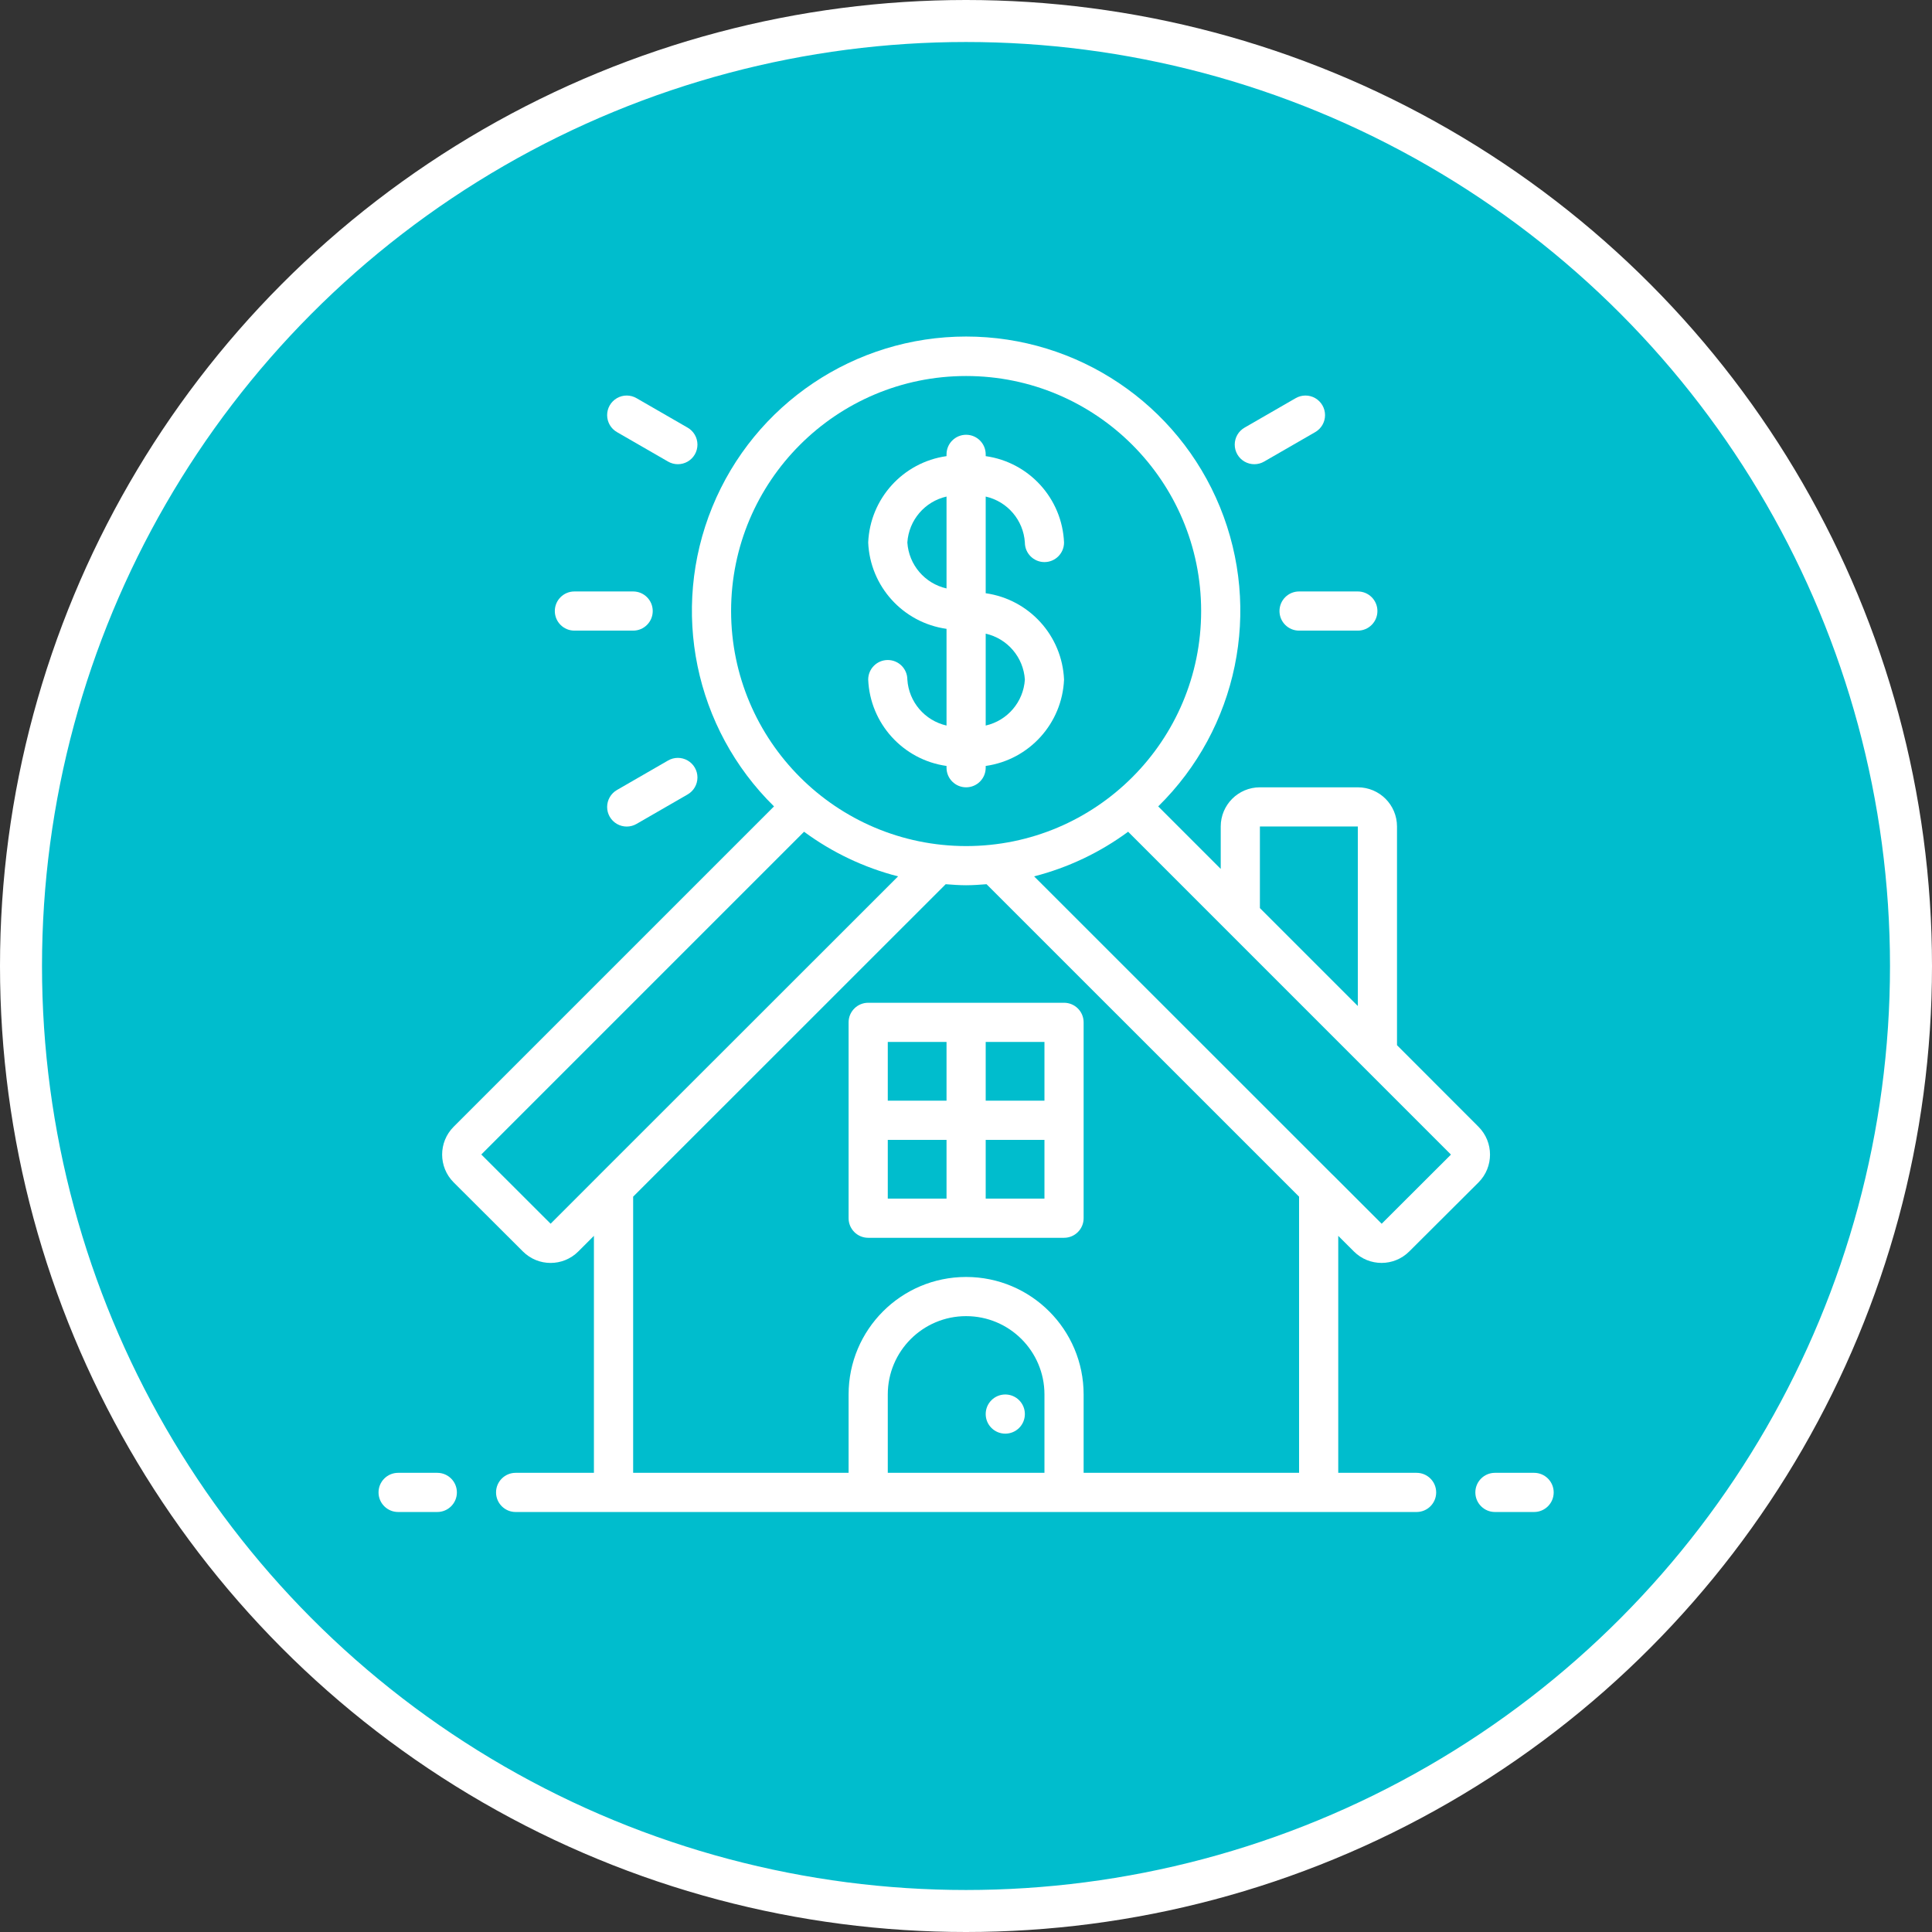 <svg width="138" height="138" viewBox="0 0 138 138" fill="none" xmlns="http://www.w3.org/2000/svg">
<rect x="0" y="0" width="138" height="138" fill="#333333" stroke="none"/>
<circle cx="69" cy="69" r="67.5" fill="#00BDCD" stroke="white" stroke-width="3"/>
<path d="M96.709 89.393C97.8 90.48 99.565 90.48 100.657 89.393L105.612 84.454C106.702 83.357 106.702 81.585 105.612 80.489L99.786 74.656V59.035C99.786 57.49 98.534 56.237 96.988 56.237H89.993C88.448 56.237 87.195 57.49 87.195 59.035V62.065L82.73 57.6C88.406 52.027 90.148 43.575 87.138 36.212C84.127 28.849 76.963 24.038 69.008 24.038C61.054 24.038 53.889 28.849 50.879 36.212C47.869 43.575 49.611 52.027 55.287 57.6L32.4 80.486C31.308 81.583 31.308 83.355 32.4 84.452L37.353 89.393C38.445 90.482 40.212 90.482 41.304 89.393L42.423 88.274V105.202H36.831C36.059 105.202 35.432 105.828 35.432 106.601C35.432 107.374 36.059 108 36.831 108H101.185C101.958 108 102.584 107.374 102.584 106.601C102.584 105.828 101.958 105.202 101.185 105.202H95.589V88.274L96.709 89.393ZM89.993 59.035H96.988V71.858L89.993 64.863V59.035ZM103.639 82.471L98.691 87.411L95.185 83.906L95.17 83.895L73.866 62.598C76.288 61.976 78.568 60.894 80.581 59.41L103.639 82.471ZM52.221 43.646C52.221 34.374 59.737 26.858 69.008 26.858C78.28 26.858 85.796 34.374 85.796 43.646C85.796 52.918 78.28 60.434 69.008 60.434C59.741 60.424 52.23 52.914 52.221 43.646ZM39.33 87.409L34.379 82.464L57.433 59.41C59.446 60.894 61.726 61.977 64.148 62.598L42.847 83.888L42.821 83.915L39.33 87.409ZM63.413 105.202V99.606C63.413 96.515 65.918 94.01 69.008 94.01C72.099 94.01 74.604 96.515 74.604 99.606V105.202H63.413ZM92.791 105.202H77.402V99.606C77.402 94.97 73.644 91.212 69.008 91.212C64.373 91.212 60.614 94.97 60.614 99.606V105.202H45.225V85.476L67.549 63.158C68.033 63.194 68.516 63.232 69.008 63.232C69.501 63.232 69.988 63.194 70.468 63.158L92.791 85.476V105.202Z" fill="white"/>
<path d="M28.438 108H31.235C32.008 108 32.635 107.374 32.635 106.601C32.635 105.828 32.008 105.202 31.235 105.202H28.438C27.665 105.202 27.038 105.828 27.038 106.601C27.038 107.374 27.665 108 28.438 108Z" fill="white"/>
<path d="M106.781 108H109.579C110.352 108 110.978 107.374 110.978 106.601C110.978 105.828 110.352 105.202 109.579 105.202H106.781C106.009 105.202 105.382 105.828 105.382 106.601C105.382 107.374 106.009 108 106.781 108Z" fill="white"/>
<path d="M64.811 48.543C64.811 47.77 64.185 47.144 63.413 47.144C62.64 47.144 62.014 47.77 62.014 48.543C62.148 51.679 64.501 54.272 67.609 54.711V54.838C67.609 55.611 68.236 56.237 69.008 56.237C69.781 56.237 70.407 55.611 70.407 54.838V54.711C73.516 54.272 75.868 51.679 76.003 48.543C75.868 45.407 73.516 42.813 70.407 42.374V35.468C71.964 35.821 73.103 37.157 73.205 38.75C73.205 39.522 73.832 40.149 74.604 40.149C75.377 40.149 76.003 39.522 76.003 38.75C75.868 35.614 73.516 33.02 70.407 32.581V32.454C70.407 31.681 69.781 31.055 69.008 31.055C68.236 31.055 67.609 31.681 67.609 32.454V32.581C64.501 33.02 62.148 35.614 62.014 38.75C62.148 41.886 64.501 44.479 67.609 44.918V51.825C66.053 51.471 64.914 50.136 64.811 48.543ZM73.205 48.543C73.103 50.136 71.964 51.471 70.407 51.825V45.261C71.964 45.614 73.103 46.95 73.205 48.543ZM64.811 38.75C64.914 37.157 66.053 35.821 67.609 35.468V42.032C66.053 41.678 64.914 40.343 64.811 38.75Z" fill="white"/>
<path d="M62.014 71.626C61.241 71.626 60.614 72.252 60.614 73.025V87.015C60.614 87.788 61.241 88.414 62.014 88.414H76.003C76.776 88.414 77.402 87.788 77.402 87.015V73.025C77.402 72.252 76.776 71.626 76.003 71.626H62.014ZM74.604 78.621H70.407V74.424H74.604V78.621ZM67.609 74.424V78.621H63.413V74.424H67.609ZM63.413 81.419H67.609V85.616H63.413V81.419ZM70.407 85.616V81.419H74.604V85.616H70.407Z" fill="white"/>
<path d="M71.806 102.404C72.579 102.404 73.205 101.778 73.205 101.005C73.205 100.232 72.579 99.606 71.806 99.606C71.034 99.606 70.407 100.232 70.407 101.005C70.407 101.778 71.034 102.404 71.806 102.404Z" fill="white"/>
<path d="M39.63 43.646C39.63 44.419 40.256 45.045 41.029 45.045H45.225C45.998 45.045 46.624 44.419 46.624 43.646C46.624 42.873 45.998 42.247 45.225 42.247H41.029C40.256 42.247 39.63 42.873 39.63 43.646Z" fill="white"/>
<path d="M91.392 43.646C91.392 44.419 92.019 45.045 92.791 45.045H96.988C97.761 45.045 98.387 44.419 98.387 43.646C98.387 42.873 97.761 42.247 96.988 42.247H92.791C92.019 42.247 91.392 42.873 91.392 43.646Z" fill="white"/>
<path d="M47.712 54.326L44.074 56.425C43.638 56.673 43.368 57.136 43.367 57.638C43.365 58.14 43.633 58.604 44.069 58.854C44.504 59.104 45.04 59.102 45.473 58.848L49.111 56.749C49.547 56.501 49.817 56.038 49.818 55.536C49.819 55.034 49.551 54.57 49.116 54.32C48.681 54.07 48.145 54.072 47.712 54.326V54.326Z" fill="white"/>
<path d="M92.54 28.445L88.902 30.543C88.466 30.791 88.196 31.254 88.195 31.756C88.194 32.258 88.462 32.722 88.897 32.972C89.332 33.222 89.868 33.22 90.301 32.966L93.939 30.868C94.375 30.62 94.645 30.157 94.646 29.655C94.647 29.153 94.379 28.689 93.944 28.438C93.509 28.188 92.973 28.191 92.54 28.445V28.445Z" fill="white"/>
<path d="M49.111 30.543L45.473 28.445C45.04 28.191 44.504 28.188 44.069 28.438C43.633 28.689 43.365 29.153 43.367 29.655C43.368 30.157 43.638 30.62 44.074 30.868L47.712 32.966C48.145 33.22 48.681 33.222 49.116 32.972C49.551 32.722 49.819 32.258 49.818 31.756C49.817 31.254 49.547 30.791 49.111 30.543V30.543Z" fill="white"/>
</svg>
